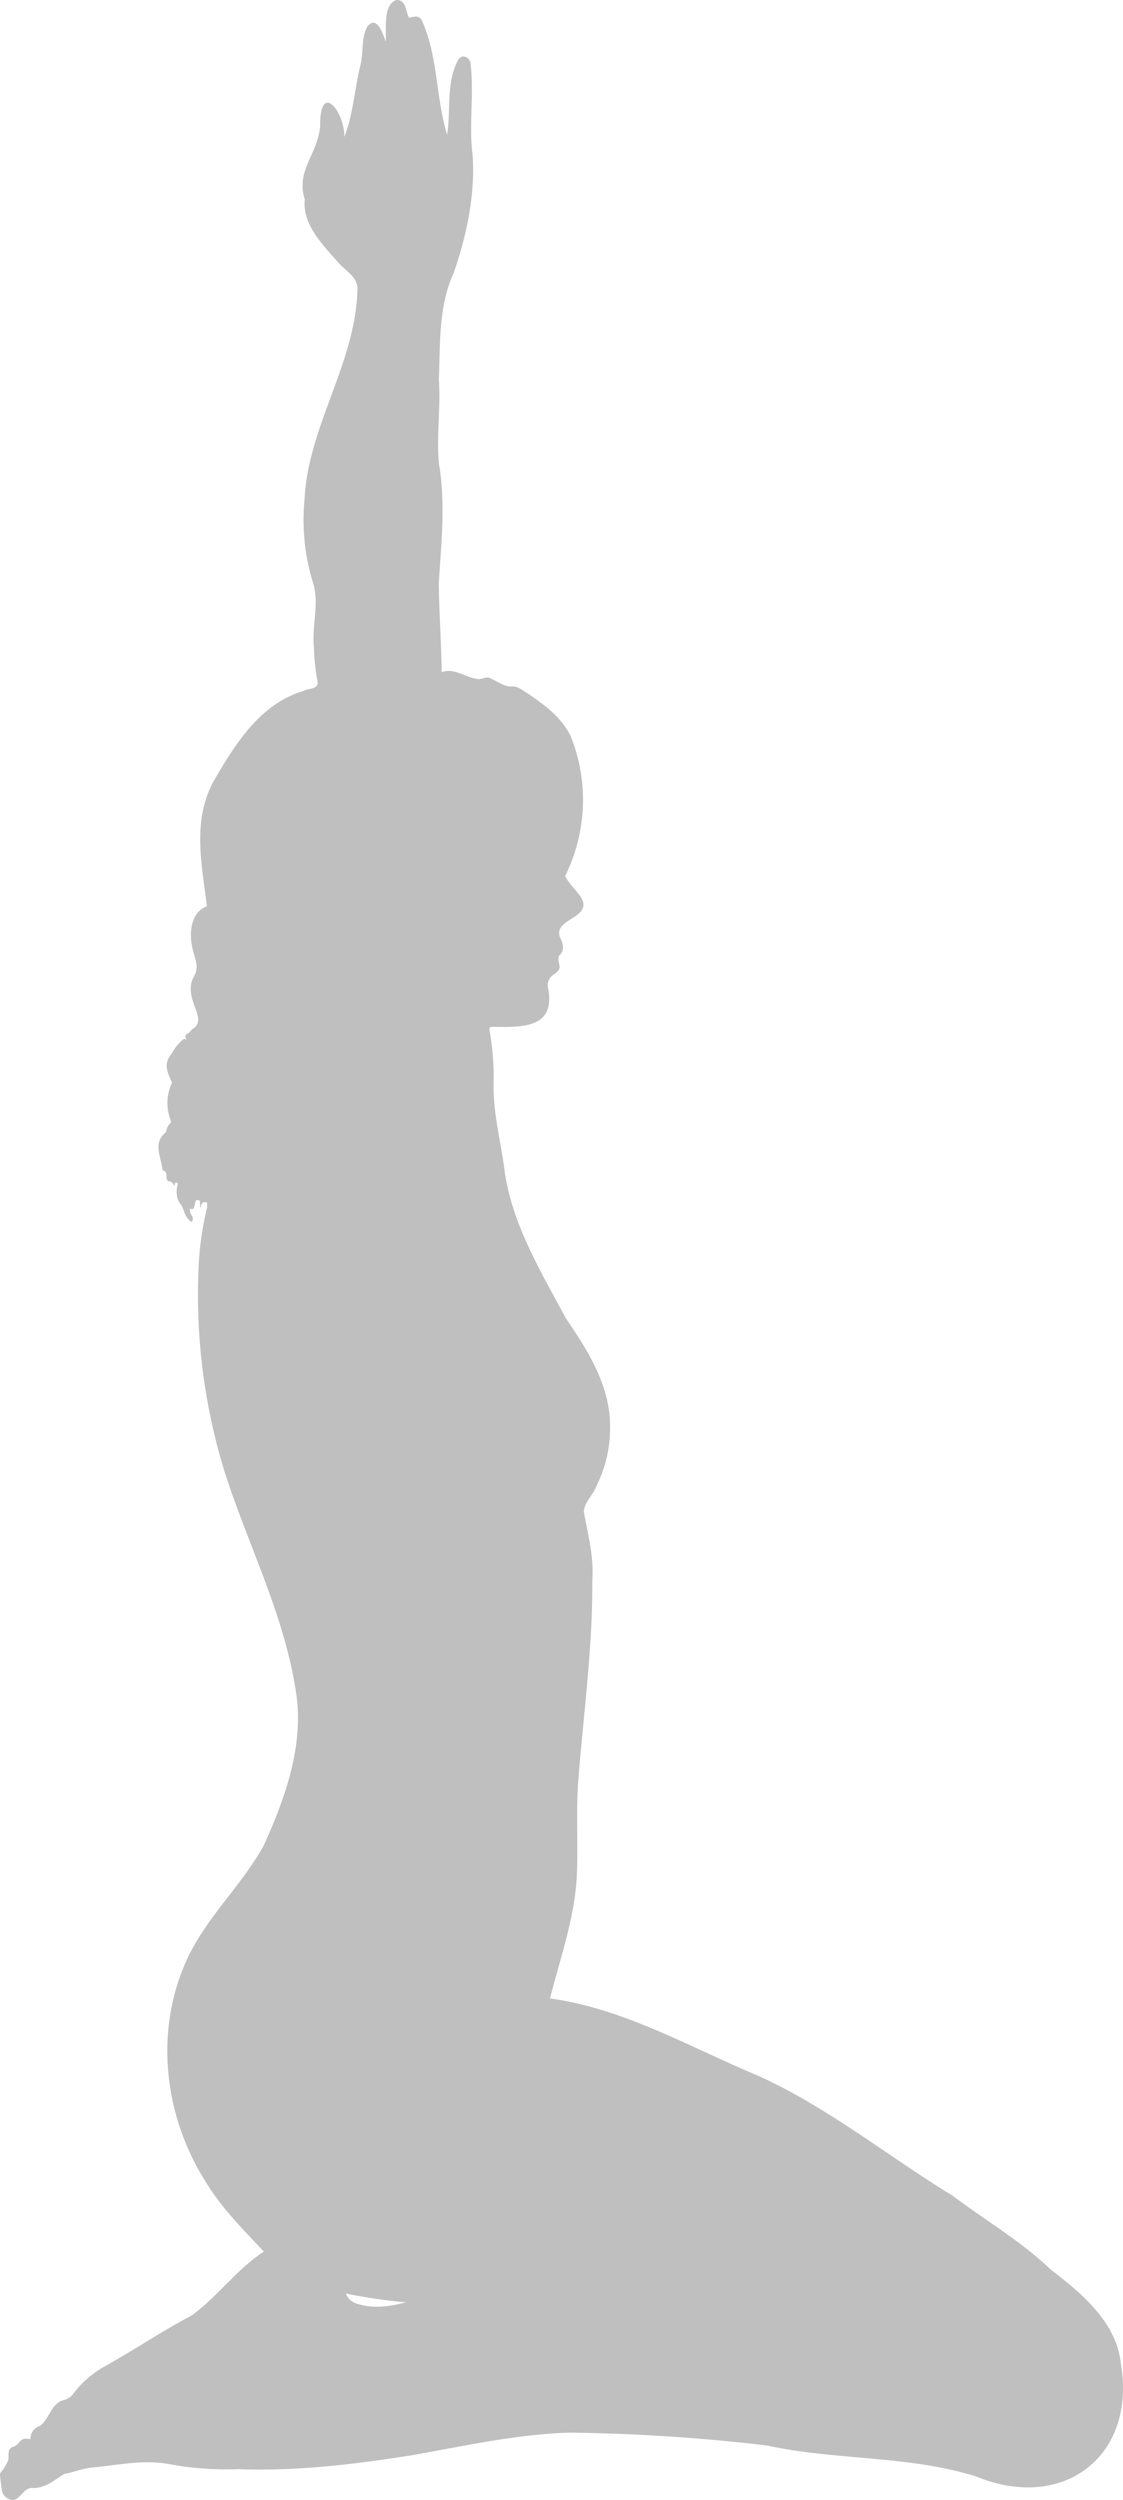 <svg xmlns="http://www.w3.org/2000/svg" width="250.338" height="557.151" viewBox="0 0 250.338 557.151"><path id="Silhouette_Studio" data-name="Silhouette Studio" d="M250.1,754.328c-.946-9.062-8.72-15.582-15.543-20.793-6.673-6.373-14.636-11.031-21.982-16.545-14.369-8.759-27.584-19.536-42.953-26.545-15.323-6.382-30.13-15.11-46.758-17.4,2.411-9.471,5.84-18.881,6.03-28.743.2-6.485-.2-12.98.247-19.46,1.152-15,3.262-29.848,3.15-44.934.4-5.1-.946-10.217-1.876-15.235-.012-2.149,2.189-3.922,2.871-5.986a28.225,28.225,0,0,0,2.956-12.325c.32-9.388-4.773-17.5-9.857-24.9-5.473-10.251-11.743-20.524-13.574-32.311-.792-6.637-2.648-13.176-2.516-19.893a60.863,60.863,0,0,0-.849-11.623c-.186-1.056-.112-1.105.922-1.122,6.815.139,13.895.147,12.012-8.913a2.761,2.761,0,0,1,1.071-2.565c2.868-1.839.765-2.47,1.409-4.338,1.242-1.083,1.022-2.308.457-3.671-2.521-4.656,7.365-4.514,4.46-9.368-1.076-1.658-2.678-2.956-3.536-4.766a38.086,38.086,0,0,0,1.269-31.064c-2.228-4.732-7.04-7.979-11.376-10.718a3.064,3.064,0,0,0-1.856-.435c-1.641.071-3-1.108-4.465-1.695-1.166-.839-2.23.357-3.389-.022-2.595-.433-5.042-2.524-7.7-1.462-.093-6.764-.575-13.119-.65-19.778.538-8.9,1.545-17.778.039-26.655-.609-6.223.43-12.537-.022-18.761.323-8.084-.122-16.328,3.328-23.877,2.89-8.3,4.776-17.35,4.2-26.124-.88-6.669.32-13.362-.425-20.045.081-1.487-1.634-2.819-2.734-1.338-2.807,5.04-1.663,11.136-2.526,16.8-2.536-8.275-2.005-17.345-5.575-25.341-.631-1.418-1.712-.99-2.9-.738-.814-1.4-.624-4.047-2.832-3.957-3.1,1.029-2.171,6.583-2.4,9.322-.518-1.822-2.159-6.25-4.174-3.24-1.24,2.529-.792,5.4-1.362,8.084-1.377,5.414-1.638,11.129-3.678,16.352.132-5.558-5.487-12.682-5.387-2.4-.587,6.48-5.463,9.738-3.421,16.36-.6,5.436,3.888,9.948,7.2,13.746,1.624,1.981,4.715,3.458,4.536,6.351-.433,16.4-10.938,30.284-11.782,46.538a47.742,47.742,0,0,0,2.057,19.358c1.127,4.551-.474,9.219.024,13.855a48.071,48.071,0,0,0,.8,7.559c.352,1.8-2.125,1.458-3.189,2.115-9.75,2.9-15.359,12.117-20.174,20.439-4.551,8.86-2.421,18.25-1.289,27.55-3.358,1.14-3.979,5.468-3.362,8.593.252,2.247,1.753,4.37.67,6.639-3.164,5.113,3.13,9.637-.347,11.995-.531.269-.721.89-1.291,1.147a.661.661,0,0,0-.362,1.02c.242.538-.247.113-.391.1a10.228,10.228,0,0,0-2.763,3.311c-2.013,2.467-.927,4.14.071,6.5a10.375,10.375,0,0,0-.381,8.146c.523,1.069-.609.726-.961,2.842-2.971,2.47-1.218,5.128-.849,8.106-.027.152.179.418.342.506,1.113.433.134,1.907,1.054,2.33.523.144.966.213,1.152.868.081.279.3-.022.311-.227.049-.7.433-.11.646-.174-.487,1.8-.5,3.524.861,5.02.594,1.389.795,2.763,2.257,3.646.558-1.477-.269-1.174-.46-2.563-.166-.986.734.306.963-.91.264-.5.115-1.5.758-1.46.878.059.367,1.069.663,1.739.154-.658.284-1.313,1.037-1.272.7.037.291.682.465,1.02a69.807,69.807,0,0,0-1.846,11.662,133.852,133.852,0,0,0,5.485,46.731c5.148,16.418,13.256,31.836,16,48.988,2.162,12.083-2.167,24.251-7.123,35.113-5.319,9.552-13.895,16.946-17.908,27.288-6.312,15.531-3.861,33.587,5.069,47.6,3.519,5.825,8.388,10.655,12.921,15.489C53.1,733.391,48.8,739.4,43.126,743.625c-6.6,3.482-12.787,7.656-19.287,11.3a22.038,22.038,0,0,0-7.1,6.043,4,4,0,0,1-2.005,1.528c-3.1.567-3.426,4.372-5.639,5.847a2.992,2.992,0,0,0-2.039,2.93c-2.729-.518-2.069,1.081-3.842,1.69-1.668.553-.7,2.113-1.232,3.284-2.049,4.023-1.925.912-1.374,6.03a2.68,2.68,0,0,0,1.7,2.377c2.326,1.029,2.944-2.79,5.331-2.5,2.778.029,4.764-1.78,6.95-3.133,2.074-.362,4.03-1.2,6.143-1.423,5.756-.511,11.432-1.851,17.24-.765A69.688,69.688,0,0,0,53.3,777.963c12.963.486,25.9-1.064,38.693-3.094,11.686-2.057,23.344-4.688,35.248-5.052a414.327,414.327,0,0,1,43.99,2.871c15.406,3.353,31.577,2.159,46.714,6.93,19.228,7.886,35.751-4.453,32.154-25.29M39.125,462.137a1.177,1.177,0,0,1-.271.061,1.177,1.177,0,0,0,.271-.061M79.682,741.028a3.545,3.545,0,0,1-2.311-2.213,114.262,114.262,0,0,0,13.413,1.959c-3.68.941-7.361,1.516-11.1.254" transform="translate(-0.258 -227.679)" opacity="0.25"></path></svg>